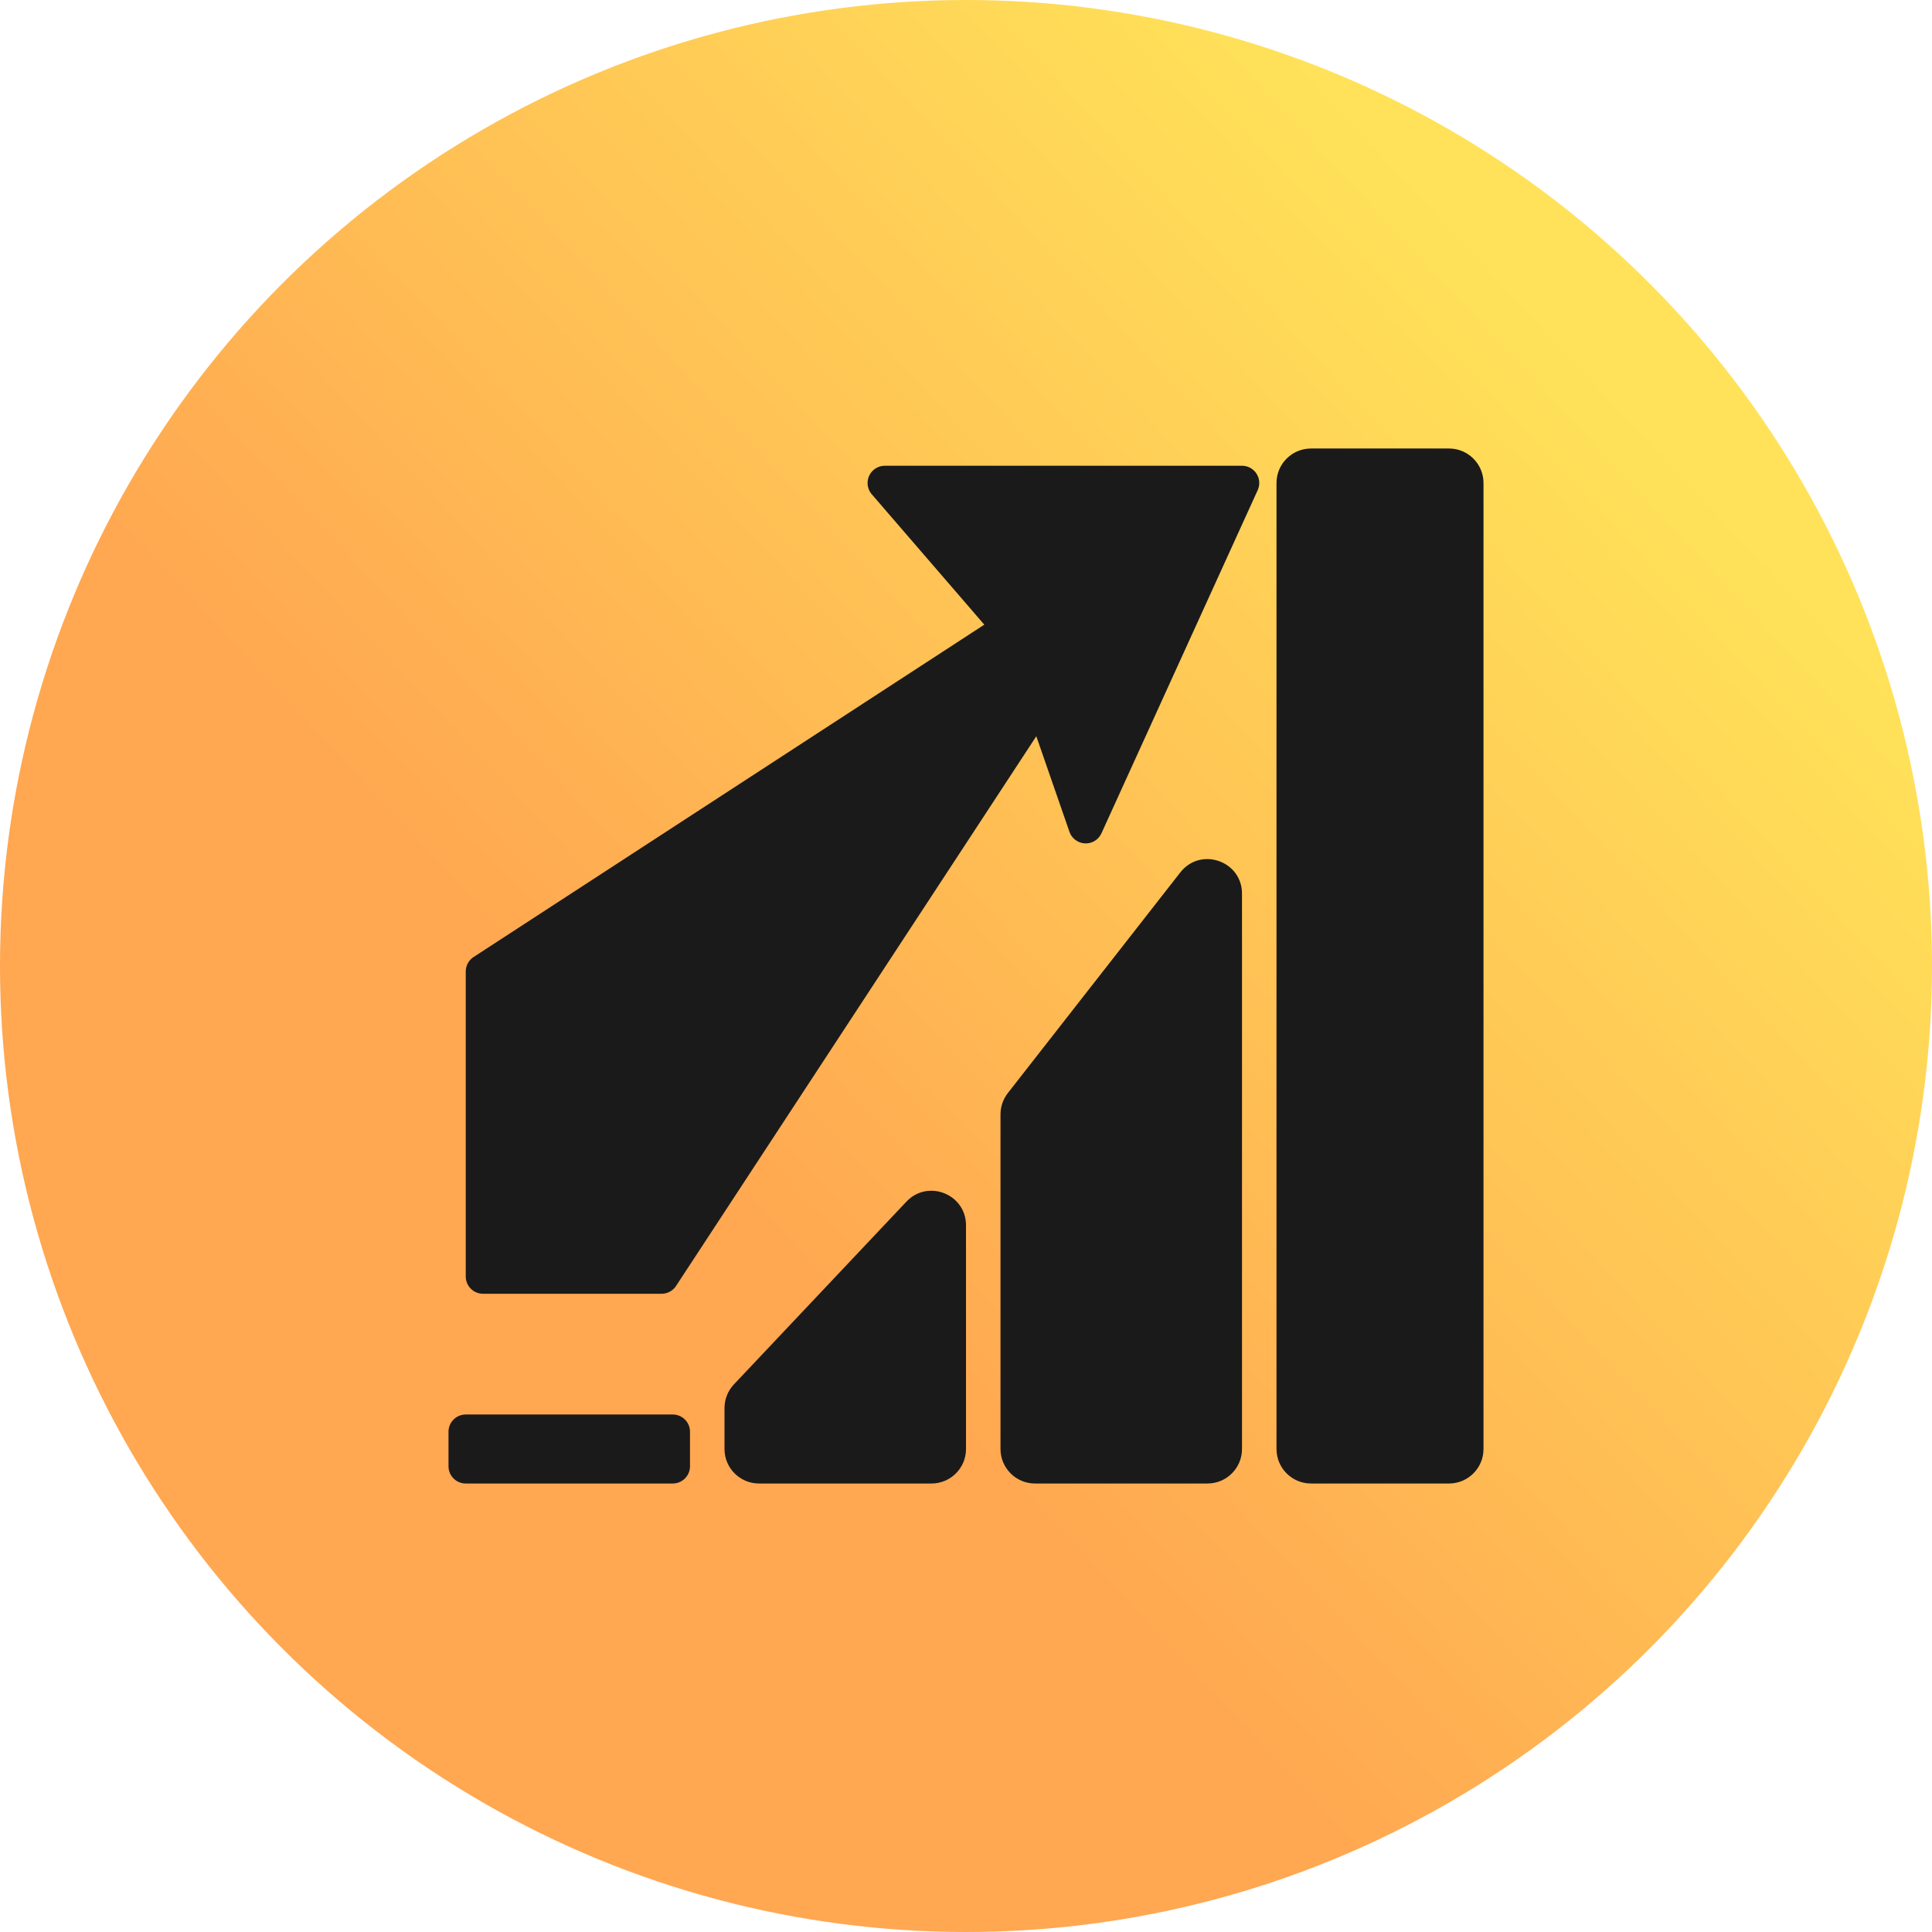 <svg width="56" height="56" viewBox="0 0 56 56" fill="none" xmlns="http://www.w3.org/2000/svg">
<circle cx="28" cy="28" r="28" fill="url(#paint0_linear)"/>
<path fill-rule="evenodd" clip-rule="evenodd" d="M21.273 40.127C21.098 40.313 21 40.558 21 40.814V42C21 42.552 21.448 43 22 43H27C27.552 43 28 42.552 28 42V35.516C28 34.611 26.894 34.172 26.273 34.83L21.273 40.127Z" fill="#1A1A1A"/>
<path fill-rule="evenodd" clip-rule="evenodd" d="M13.5 41C13.224 41 13 41.224 13 41.5V42.5C13 42.776 13.224 43 13.5 43H19.5C19.776 43 20 42.776 20 42.5V41.5C20 41.224 19.776 41 19.5 41H13.5Z" fill="#1A1A1A"/>
<path fill-rule="evenodd" clip-rule="evenodd" d="M29.212 31.684C29.075 31.86 29 32.077 29 32.3V42C29 42.552 29.448 43 30 43H35C35.552 43 36 42.552 36 42V25.903C36 24.952 34.798 24.538 34.212 25.287L29.212 31.684Z" fill="#1A1A1A"/>
<path fill-rule="evenodd" clip-rule="evenodd" d="M38 13C37.448 13 37 13.448 37 14V42C37 42.552 37.448 43 38 43H42C42.552 43 43 42.552 43 42V14C43 13.448 42.552 13 42 13H38Z" fill="#1A1A1A"/>
<path d="M30.177 20.216L19.177 37H14V28.159L29.283 18.213L25.647 14H36L31.471 23.946L30.177 20.216Z" fill="#1A1A1A" stroke="#1A1A1A" stroke-linecap="round" stroke-linejoin="round"/>
<defs>
<linearGradient id="paint0_linear" x1="46.5" y1="11" x2="9" y2="46" gradientUnits="userSpaceOnUse">
<stop stop-color="#FFE259"/>
<stop offset="0.685" stop-color="#FFA751"/>
</linearGradient>
</defs>
</svg>

